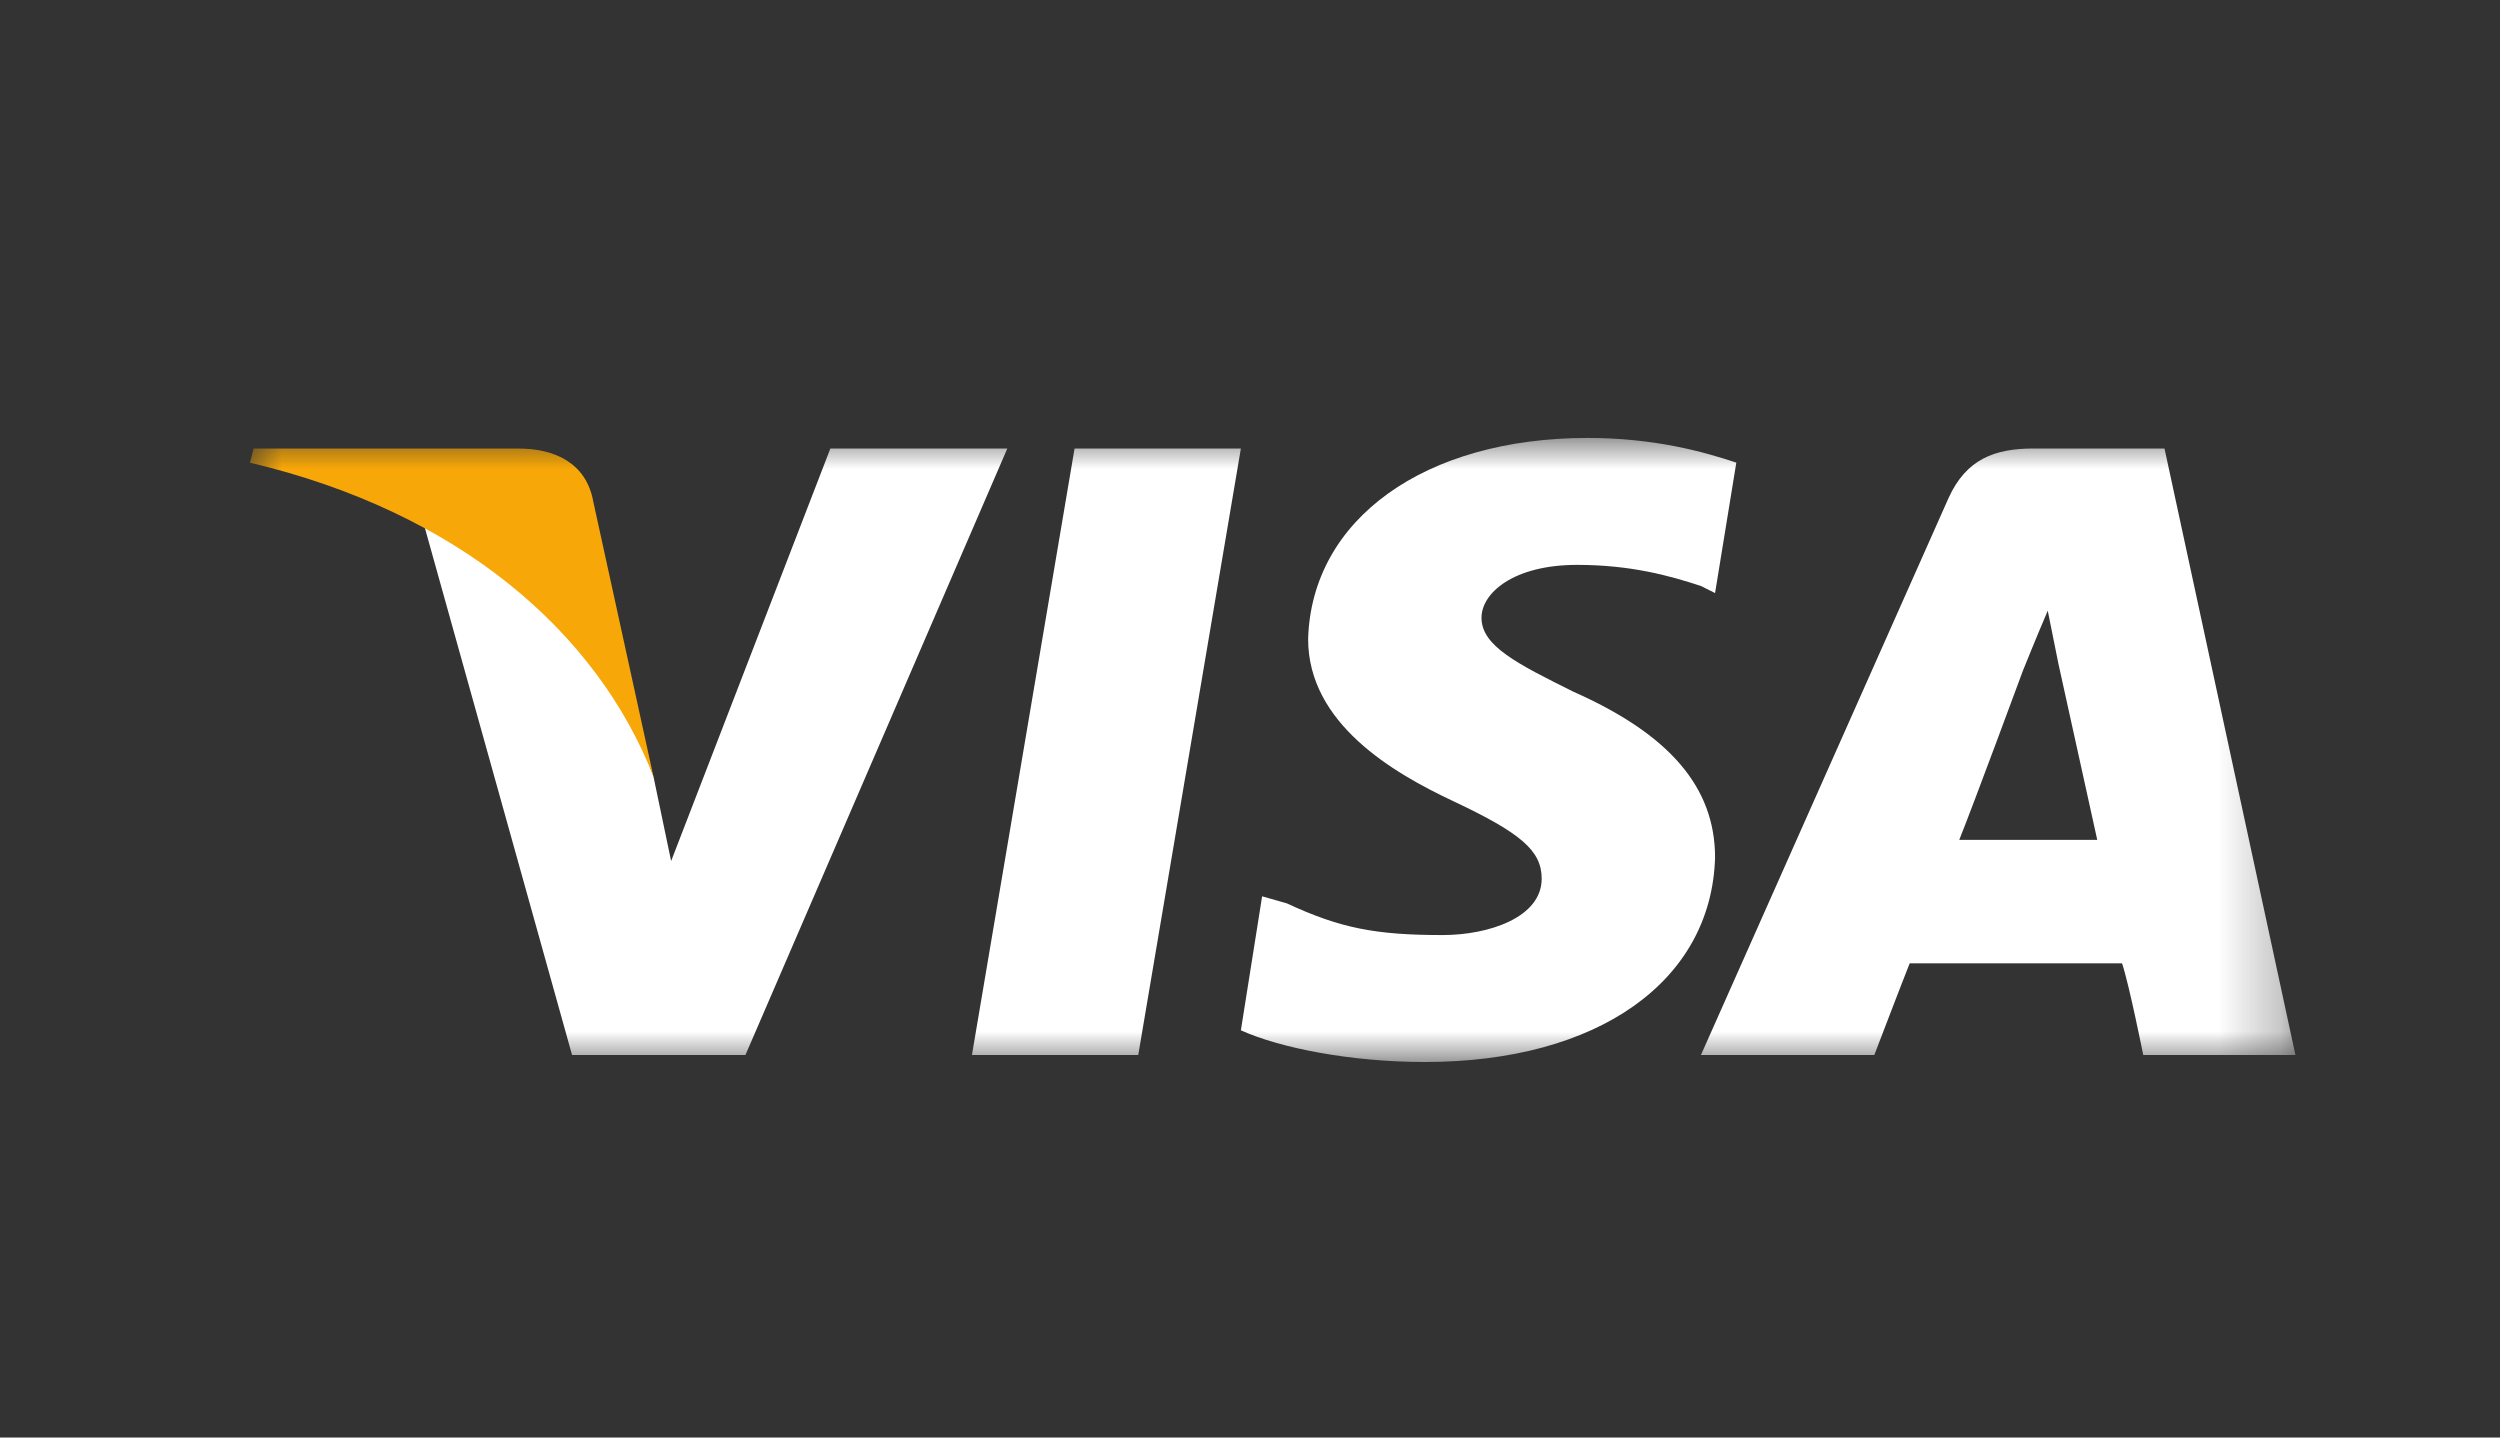 <svg width="40" height="23" viewBox="0 0 40 23" fill="none" xmlns="http://www.w3.org/2000/svg">
<rect x="0" y="0" width="40" height="23" fill="#333333" stroke="none"/>
<mask id="mask0_1_1799" style="mask-type:luminance" maskUnits="userSpaceOnUse" x="4" y="7" width="33" height="10">
<path d="M36.727 7H4V17H36.727V7Z" fill="white"/>
</mask>
<g mask="url(#mask0_1_1799)">
<path fill-rule="evenodd" clip-rule="evenodd" d="M15.551 16.88L17.193 7.176H19.854L18.212 16.88H15.551ZM27.781 7.402C27.271 7.232 26.479 7.007 25.403 7.007C22.798 7.007 20.986 8.304 20.93 10.223C20.93 11.576 22.289 12.366 23.251 12.818C24.327 13.325 24.667 13.607 24.667 14.059C24.667 14.68 23.818 14.961 23.081 14.961C22.006 14.961 21.439 14.849 20.59 14.454L20.194 14.341L19.854 16.485C20.477 16.767 21.609 16.992 22.798 16.992C25.573 16.992 27.385 15.695 27.441 13.72C27.441 12.592 26.705 11.746 25.177 11.069C24.27 10.617 23.704 10.335 23.704 9.884C23.704 9.489 24.214 9.038 25.233 9.038C26.082 9.038 26.705 9.207 27.215 9.376L27.441 9.489L27.781 7.402ZM34.632 7.176H32.537C31.914 7.176 31.461 7.345 31.178 7.966L27.215 16.88H29.989C29.989 16.88 30.442 15.695 30.555 15.413H33.953C34.066 15.751 34.292 16.88 34.292 16.88H36.727L34.632 7.176ZM31.348 13.438C31.575 12.874 32.367 10.73 32.367 10.73C32.367 10.73 32.594 10.166 32.764 9.771L32.934 10.617C32.934 10.617 33.443 12.931 33.556 13.438H31.348ZM13.286 7.176L10.738 13.777L10.455 12.423C9.945 10.899 8.473 9.207 6.774 8.361L9.153 16.88H11.927L16.117 7.176H13.286Z" fill="white"/>
<path fill-rule="evenodd" clip-rule="evenodd" d="M8.303 7.177H4.057L4 7.403C7.341 8.192 9.549 10.111 10.455 12.424L9.492 8.023C9.379 7.403 8.869 7.177 8.303 7.177Z" fill="#F7A707"/>
</g>
</svg>
